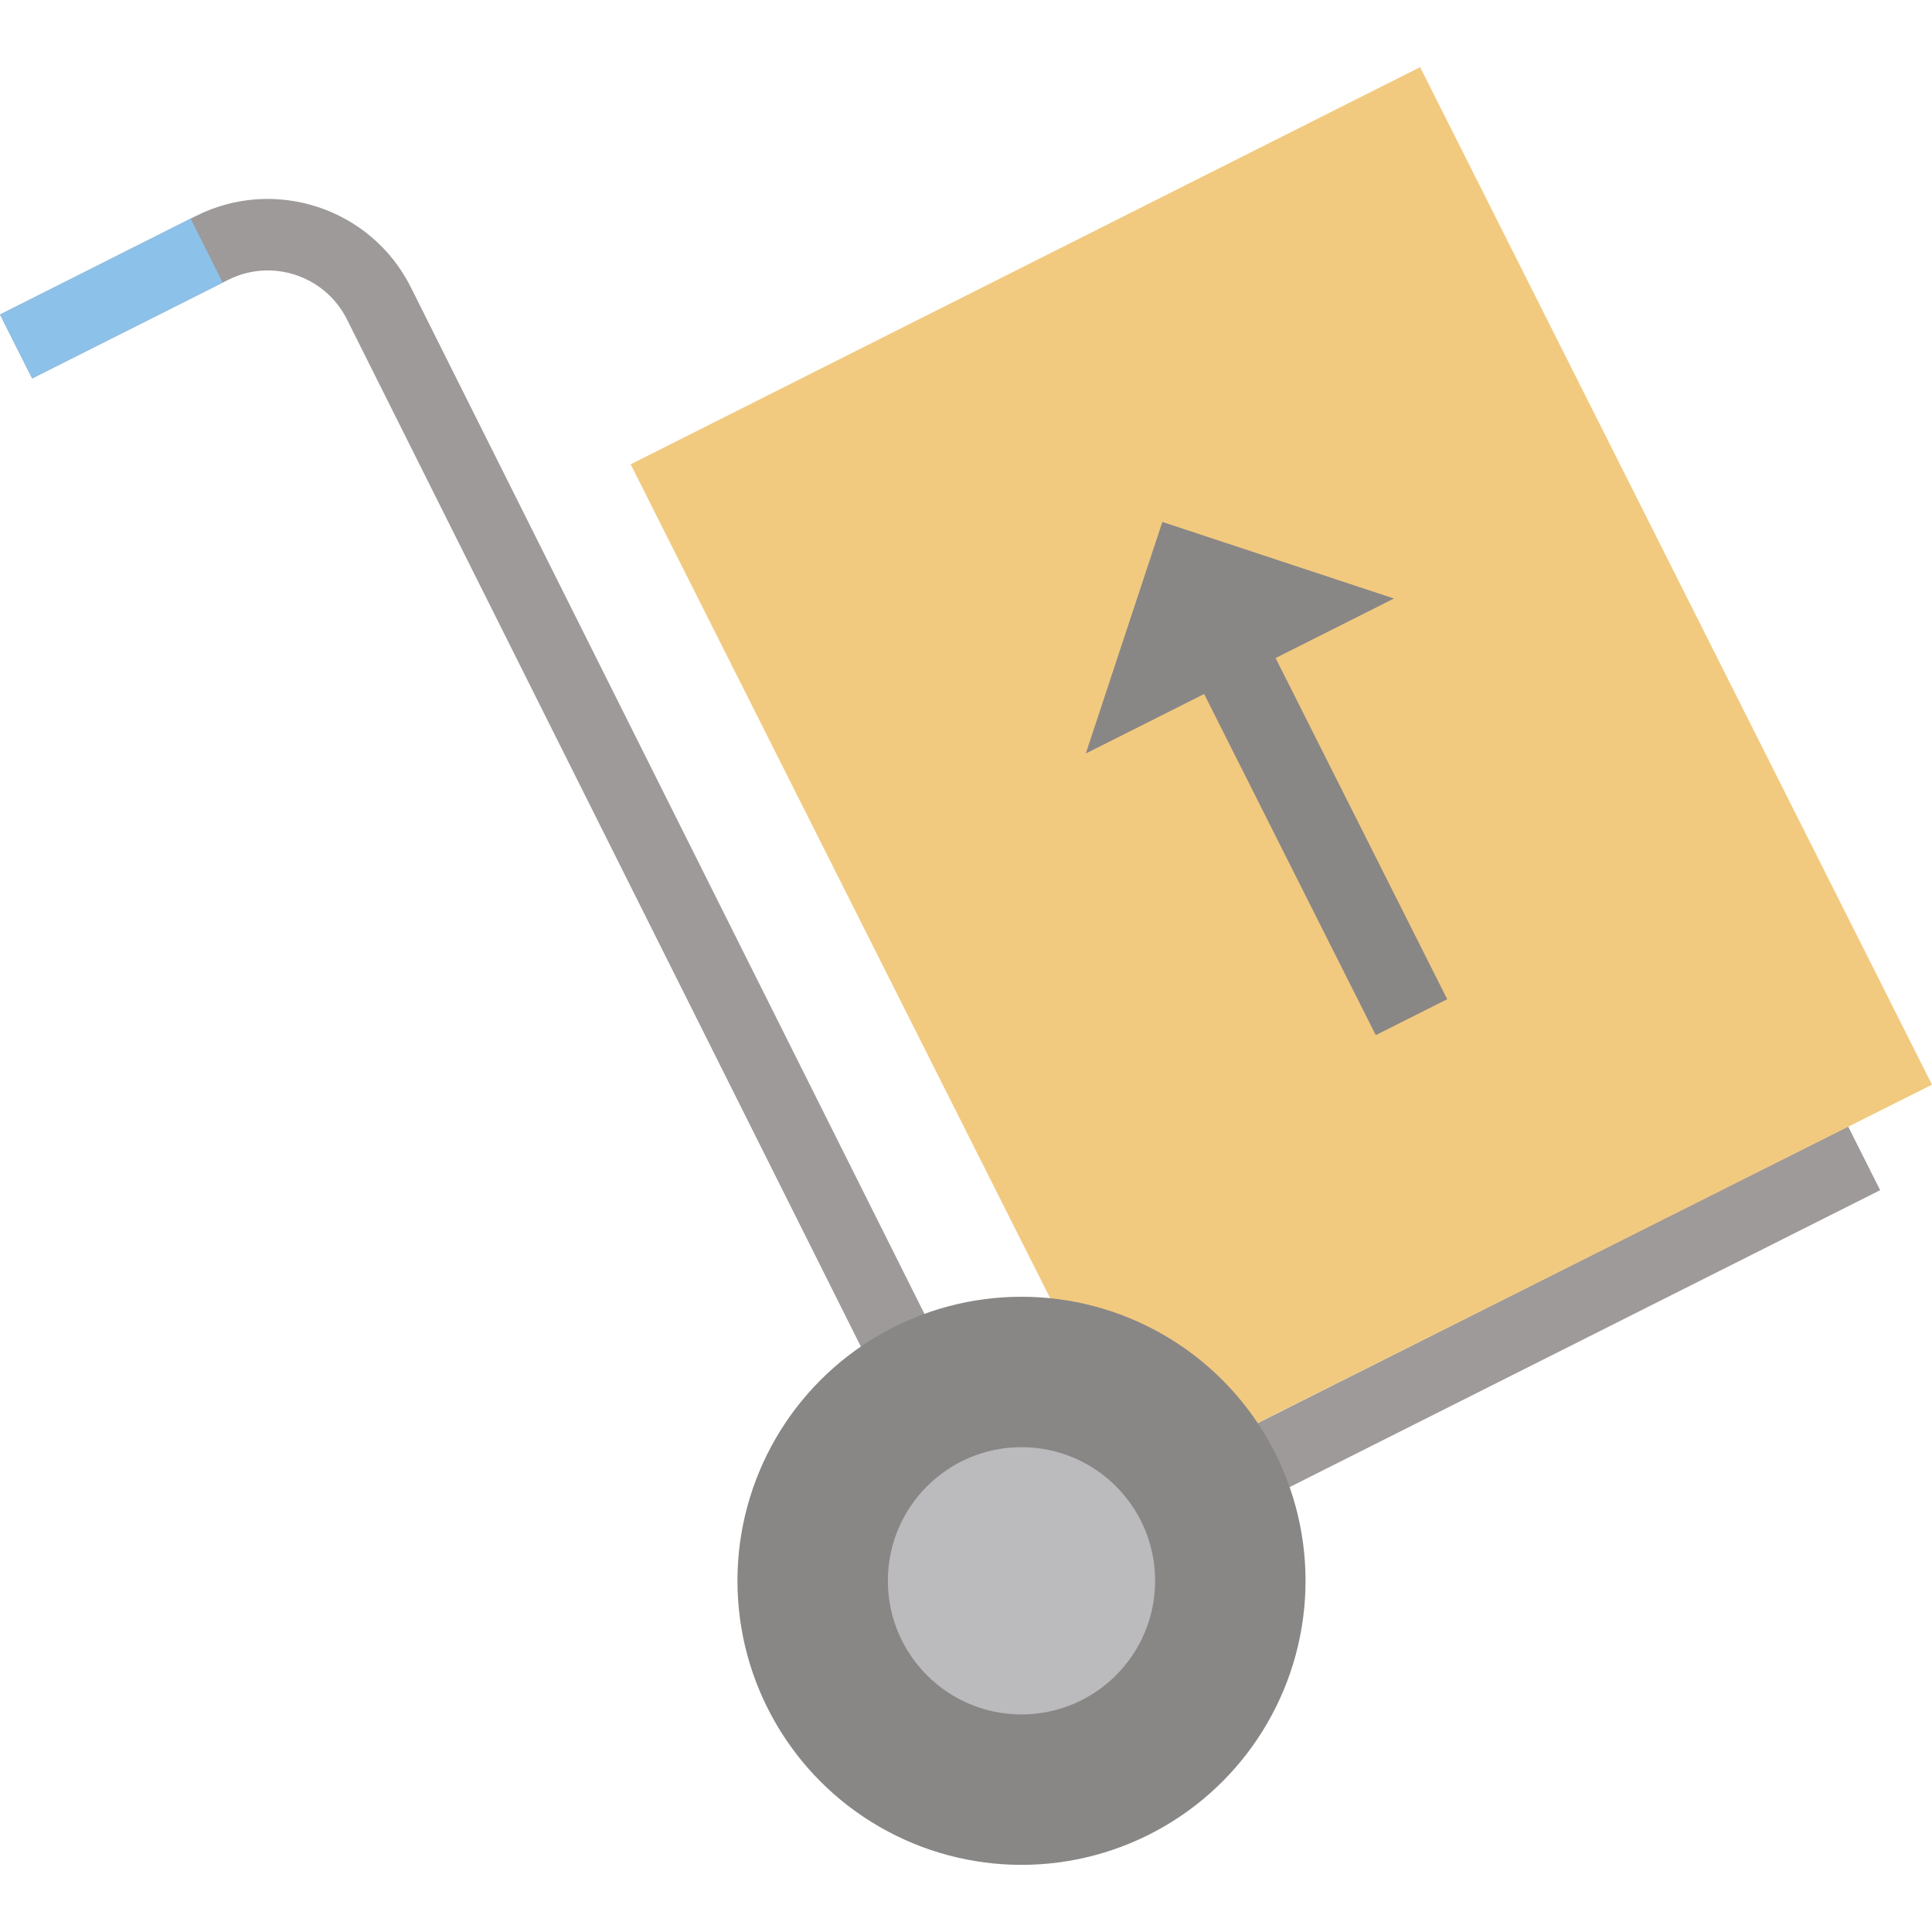 <?xml version="1.0" encoding="iso-8859-1"?>
<!-- Uploaded to: SVG Repo, www.svgrepo.com, Generator: SVG Repo Mixer Tools -->
<svg version="1.1" id="Layer_1" xmlns="http://www.w3.org/2000/svg" xmlns:xlink="http://www.w3.org/1999/xlink" 
	 viewBox="0 0 512 512" xml:space="preserve">
<g>
	<path style="fill:#9E9A9A;" d="M257.435,373.069l-16.948,8.48L91.895,84.543c-5.801-11.514-19.906-16.177-31.432-10.376
		l-1.453,0.733L8.518,100.29L0,83.355l50.516-25.416l1.416-0.708c20.879-10.503,46.396-2.06,56.899,18.806L257.435,373.069z"/>
	
		<rect x="392.251" y="249.754" transform="matrix(-0.449 -0.893 0.893 -0.449 266.857 870.593)" style="fill:#9E9A9A;" width="18.959" height="206.603"/>
</g>
<polyline style="fill:#F2CA7F;" points="302.66,392.474 512,287.454 376.351,17.794 167.126,123.043 302.66,392.474 "/>
<circle style="fill:#898686;" cx="270.706" cy="418.93" r="75.275"/>
<circle style="fill:#BBBBBD;" cx="270.706" cy="418.93" r="35.413"/>
<polygon style="fill:#898686;" points="383.524,264.8 338.045,174.391 369.412,158.612 308.037,138.32 287.744,199.694 
	319.111,183.916 364.589,274.325 "/>
<polygon style="fill:#8CC1EA;" points="59.009,74.899 8.518,100.29 0,83.355 50.516,57.938 "/>
</svg>